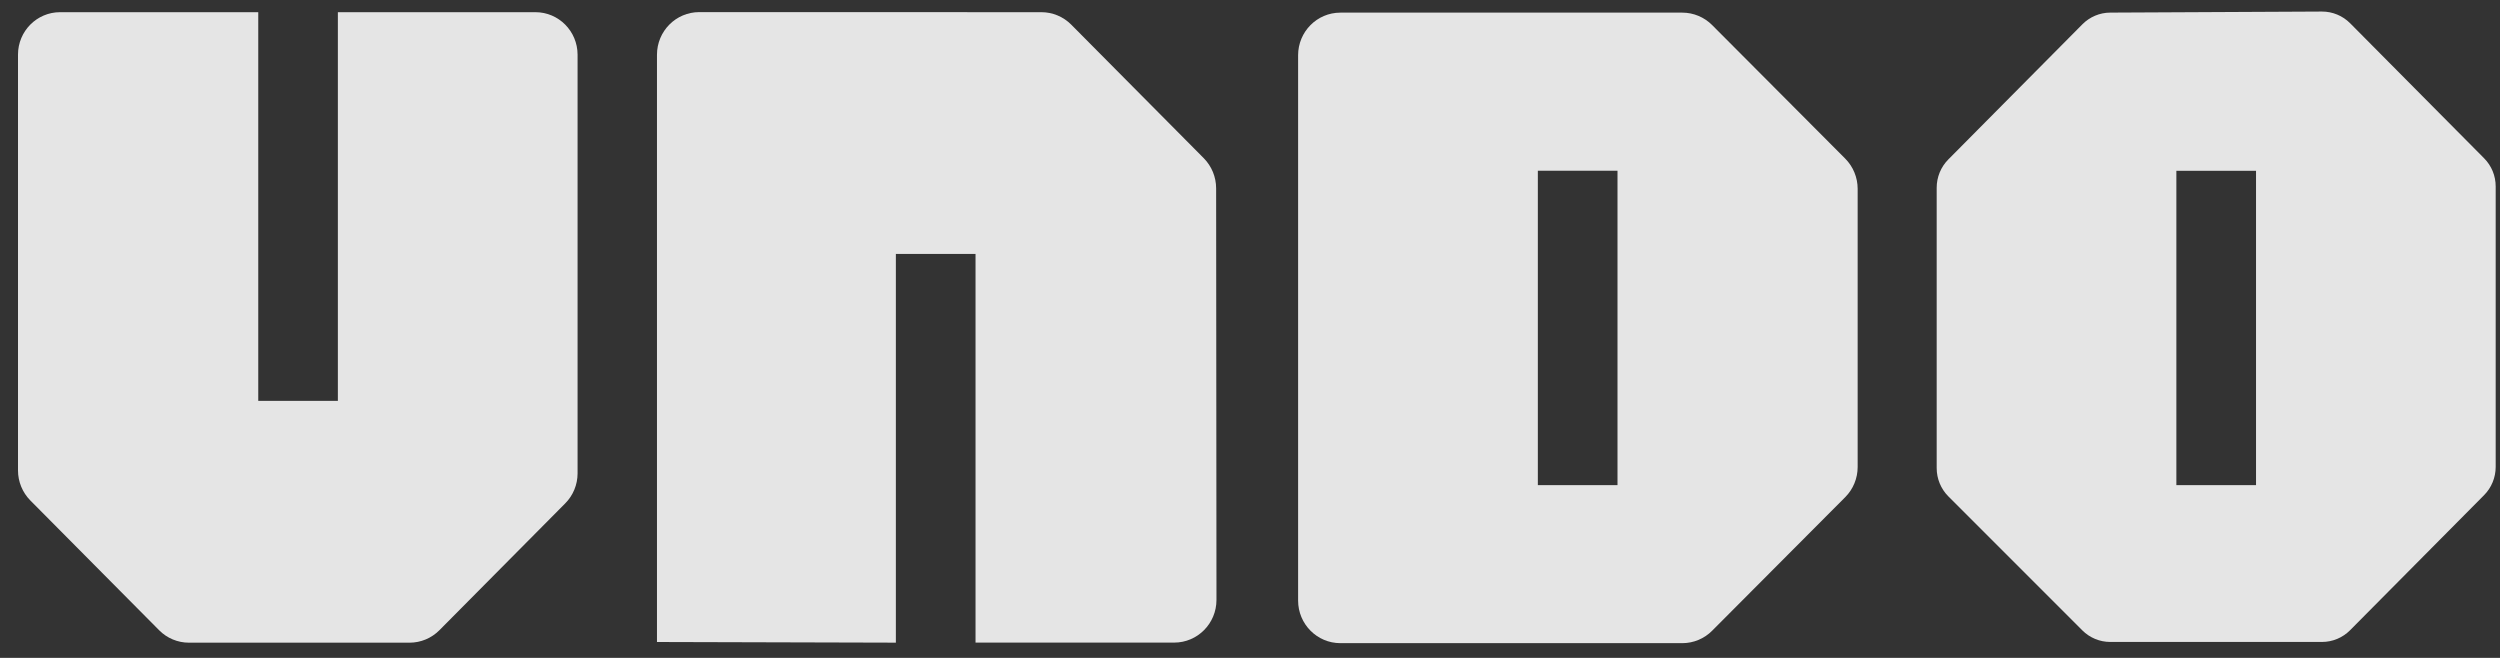 <svg width="95" height="25" viewBox="0 0 95 25" fill="none" xmlns="http://www.w3.org/2000/svg">
<rect x="0" y="0" width="95" height="25" fill="#333333" stroke="none"/>
<path d="M20.346 0.463H12.839V15.233H9.814V0.463H2.284C1.4 0.463 0.684 1.184 0.684 2.075V17.876C0.684 18.303 0.852 18.713 1.152 19.017L6.048 23.95C6.347 24.252 6.754 24.422 7.179 24.422H15.564C15.988 24.422 16.395 24.252 16.696 23.95L21.479 19.128C21.779 18.826 21.948 18.416 21.948 17.988V2.075C21.945 1.184 21.23 0.463 20.346 0.463Z" fill="white" fill-opacity="0.87"/>
<path d="M45.743 6.011L40.708 0.937C40.406 0.633 39.998 0.463 39.572 0.463L26.573 0.46C25.684 0.46 24.965 1.185 24.965 2.081V24.396L34.043 24.421V9.649H37.07V24.419H44.618C45.507 24.419 46.226 23.692 46.226 22.797L46.213 7.155C46.213 6.726 46.043 6.315 45.743 6.011Z" fill="white" fill-opacity="0.87"/>
<path d="M94.396 6.014L89.306 0.884C89.022 0.598 88.636 0.438 88.234 0.439L80.189 0.479C79.793 0.48 79.412 0.64 79.131 0.923L74.035 6.06C73.752 6.345 73.594 6.732 73.594 7.134V17.787C73.594 18.192 73.754 18.579 74.039 18.864L79.128 23.954C79.41 24.236 79.791 24.394 80.189 24.394H88.237C88.636 24.394 89.019 24.234 89.302 23.95L94.395 18.816C94.678 18.531 94.836 18.144 94.836 17.742V7.088C94.838 6.685 94.679 6.298 94.396 6.014ZM82.702 14.659V6.49H85.729V18.435H82.702V14.659Z" fill="white" fill-opacity="0.87"/>
<path d="M70.118 6.027L65.062 0.953C64.761 0.651 64.353 0.48 63.929 0.48H50.934C50.046 0.48 49.328 1.206 49.328 2.1V22.82C49.328 23.716 50.048 24.44 50.934 24.44H63.929C64.354 24.44 64.761 24.27 65.062 23.967L70.118 18.893C70.421 18.589 70.591 18.177 70.591 17.746V7.175C70.591 6.745 70.421 6.331 70.118 6.027ZM61.465 18.434H58.438V6.489H61.465V18.434Z" fill="white" fill-opacity="0.87"/>
</svg>
